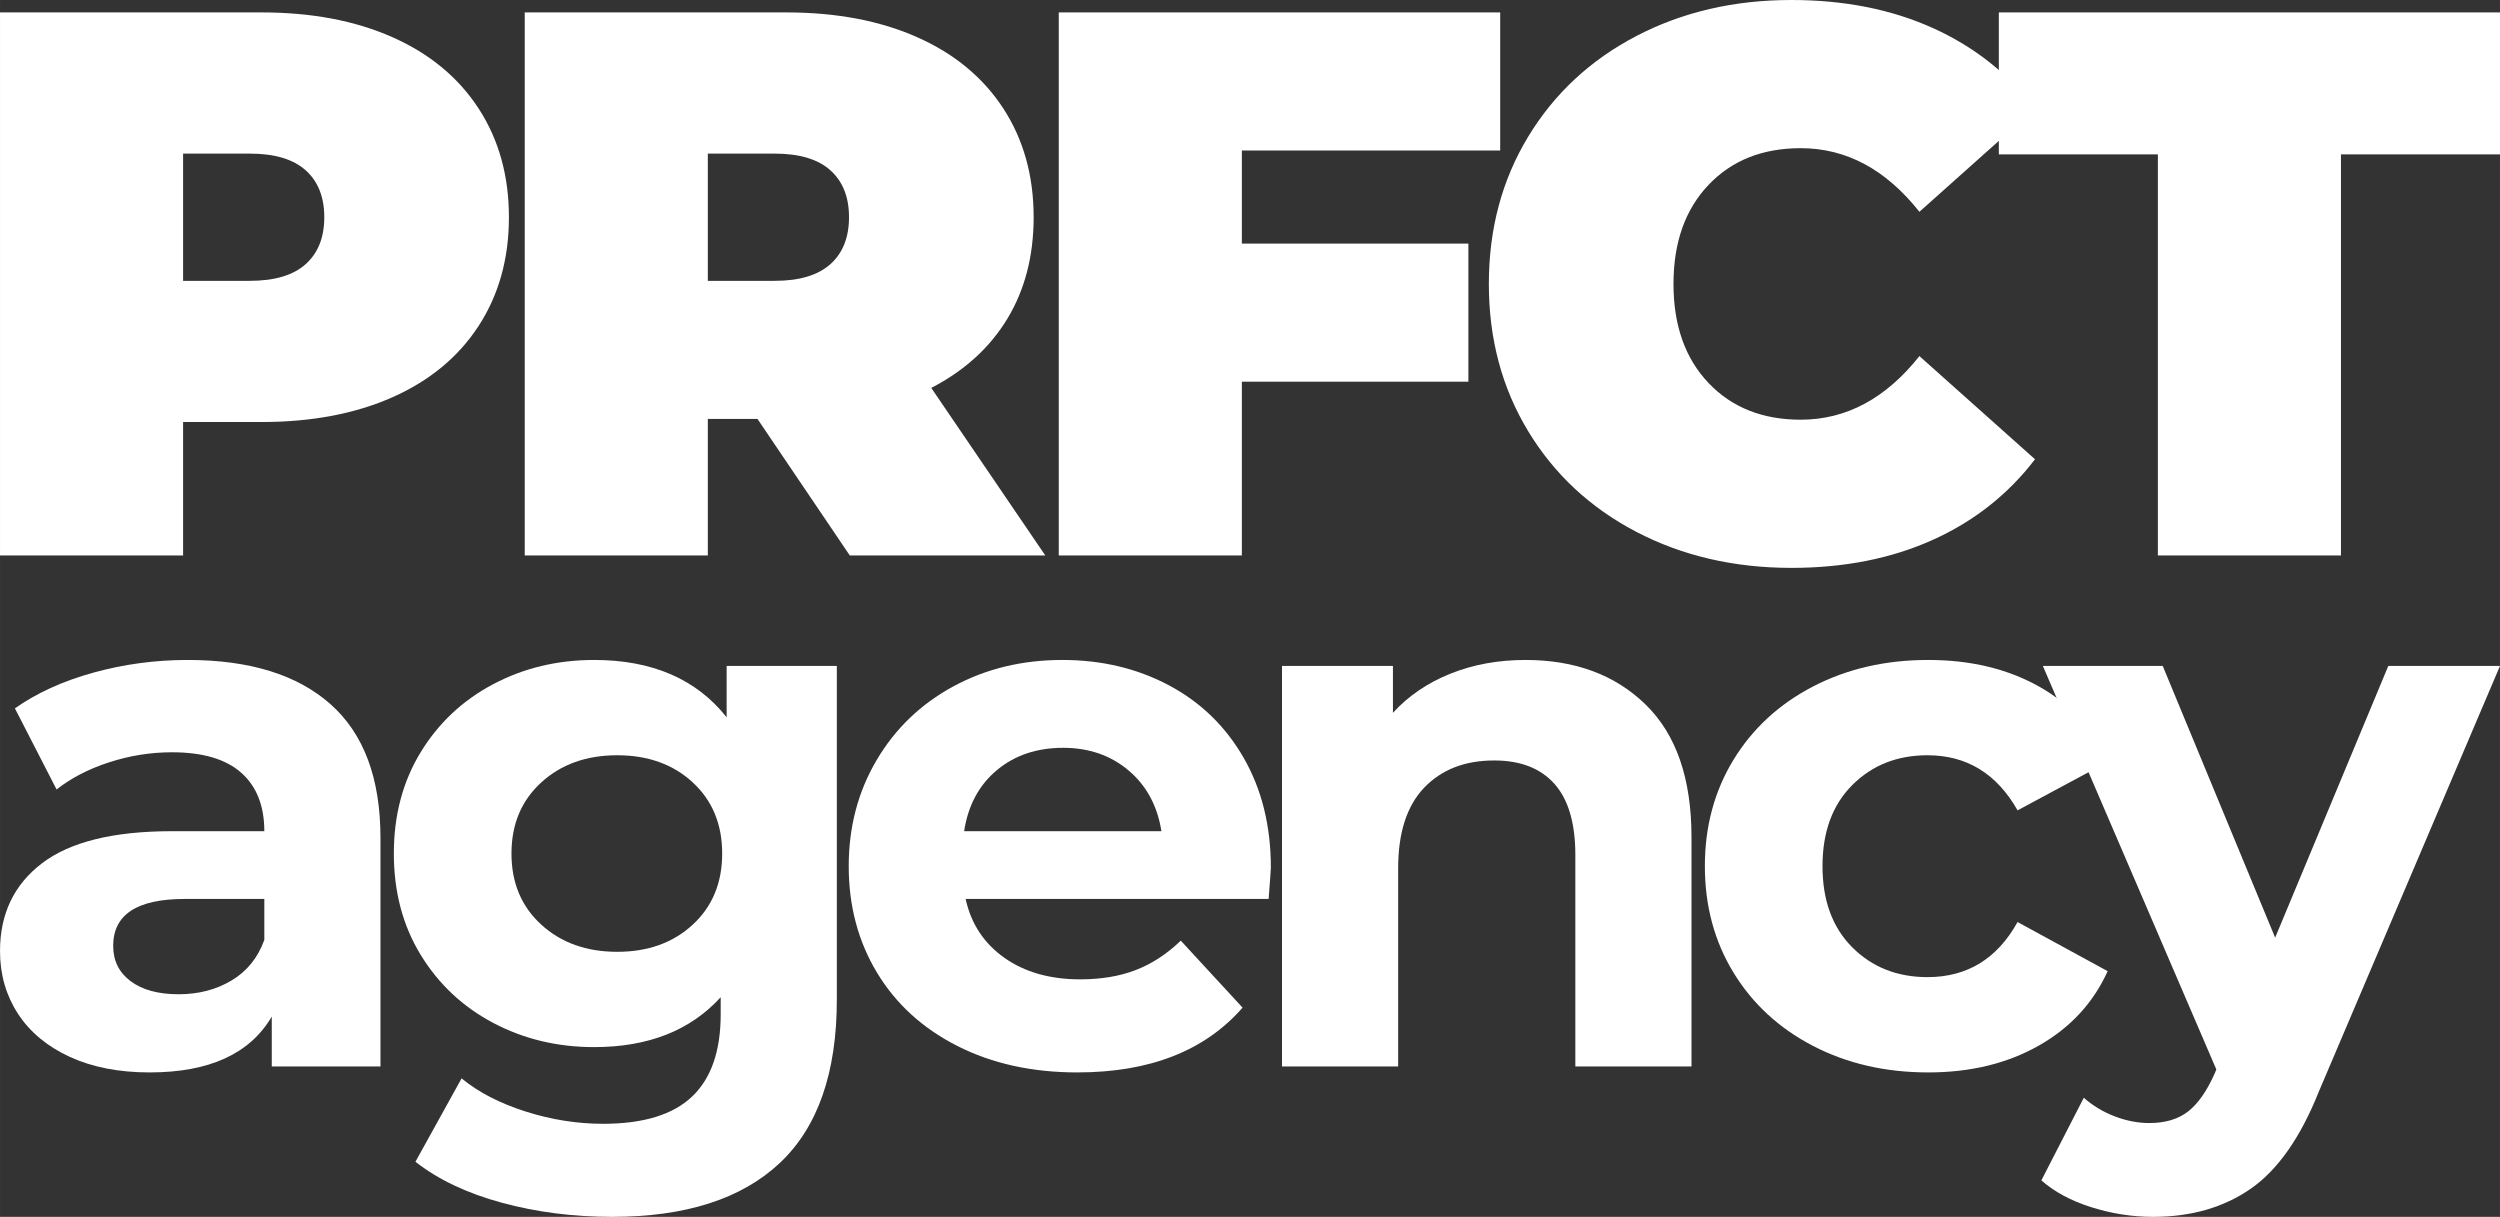 <?xml version="1.0" encoding="UTF-8"?> <!-- Creator: CorelDRAW X8 --> <svg xmlns="http://www.w3.org/2000/svg" xmlns:xlink="http://www.w3.org/1999/xlink" xml:space="preserve" width="83.424mm" height="40.606mm" style="shape-rendering:geometricPrecision; text-rendering:geometricPrecision; image-rendering:optimizeQuality; fill-rule:evenodd; clip-rule:evenodd" viewBox="0 0 6467259 3147909"><rect x="0" y="0" width="6467259" height="3147909" fill="#333333" stroke="none"/> <defs> <style type="text/css"> <![CDATA[ .fil0 {fill:white;fill-rule:nonzero} ]]> </style> </defs> <g id="Слой_x0020_1">  <path class="fil0" d="M676325 32110c129781,0 242833,21412 339162,64220 96330,42816 170589,104361 222770,184636 52181,80275 78267,173930 78267,280966 0,107036 -26086,200691 -78267,280966 -52181,80275 -126440,141821 -222770,184636 -96329,42816 -209381,64220 -339162,64220l-202699 0 0 345186 -473626 0 0 -1404830 676325 0zm-30102 694388c64220,0 112385,-14381 144495,-43149 32110,-28761 48165,-69236 48165,-121417 0,-52180 -16055,-92647 -48165,-121416 -32110,-28769 -80275,-43149 -144495,-43149l-172597 0 0 329131 172597 0z"></path> <path id="1" class="fil0" d="M1959491 1083723l-128440 0 0 353217 -473626 0 0 -1404830 676325 0c129781,0 242833,21412 339163,64220 96330,42816 170589,104361 222769,184636 52181,80275 78267,173930 78267,280966 0,100346 -22745,187978 -68235,262903 -45491,74926 -111044,134464 -196676,178613l295014 433492 -505736 0 -238825 -353217zm236817 -521791c0,-52180 -16055,-92647 -48165,-121416 -32110,-28769 -80275,-43149 -144495,-43149l-172597 0 0 329131 172597 0c64220,0 112385,-14381 144495,-43149 32110,-28761 48165,-69236 48165,-121417z"></path> <polygon id="2" class="fil0" points="3212555,389343 3212555,630168 3798574,630168 3798574,987393 3212555,987393 3212555,1436940 2738929,1436940 2738929,32110 3880856,32110 3880856,389343 "></polygon> <path id="3" class="fil0" d="M4634200 1469050c-148510,0 -282307,-31109 -401382,-93322 -119075,-62212 -212397,-149177 -279958,-260895 -67569,-111718 -101354,-238484 -101354,-380304 0,-141820 33785,-268593 101354,-380312 67561,-111718 160883,-198683 279958,-260895 119075,-62212 252872,-93322 401382,-93322 136472,0 258221,24086 365257,72251 107036,48165 195334,117734 264911,208715l-299029 266919c-86965,-109710 -189318,-164565 -307060,-164565 -99005,0 -178613,31776 -238817,95329 -60204,63554 -90314,148844 -90314,255880 0,107036 30110,192327 90314,255880 60204,63545 139812,95322 238817,95322 117742,0 220095,-54855 307060,-164566l299029 266919c-69577,90981 -157875,160550 -264911,208715 -107036,48173 -228785,72251 -365257,72251z"></path> <polygon id="4" class="fil0" points="5582220,399375 5170806,399375 5170806,32110 6467259,32110 6467259,399375 6055845,399375 6055845,1436940 5582220,1436940 "></polygon> <path class="fil0" d="M485378 1707263c160511,0 283773,38203 369800,114594 86027,76399 129044,191644 129044,345721l0 591282 -281198 0 0 -129044c-56499,96299 -161790,144456 -315875,144456 -79608,0 -148619,-13489 -207040,-40452 -58421,-26962 -103044,-64196 -133859,-111702 -30815,-47514 -46227,-101439 -46227,-161790 0,-96299 36273,-172055 108819,-227267 72546,-55211 184582,-82817 336093,-82817l238832 0c0,-65484 -19908,-115881 -59708,-151193 -39816,-35312 -99516,-52964 -179124,-52964 -55212,0 -109463,8667 -162752,26002 -53281,17334 -98547,40769 -135781,70297l-107858 -209932c56499,-39808 124231,-70623 203196,-92446 78964,-21830 160177,-32745 243638,-32745zm-23109 864775c51359,0 96942,-11877 136742,-35630 39816,-23753 68058,-58746 84756,-104966l0 -105935 -206094 0c-123262,0 -184892,40452 -184892,121339 0,38521 15086,69019 45257,91485 30172,22474 71585,33707 124231,33707z"></path> <path id="1" class="fil0" d="M2164803 1722674l0 862845c0,190032 -49437,331271 -148302,423725 -98872,92446 -243328,138665 -433360,138665 -100152,0 -195172,-12195 -285052,-36591 -89880,-24396 -164348,-59708 -223413,-105927l119409 -215715c43660,35955 98872,64522 165643,85709 66762,21187 133533,31777 200303,31777 104005,0 180722,-23436 230158,-70298 49428,-46871 74151,-117804 74151,-212824l0 -44296c-78330,86027 -187466,129037 -327426,129037 -95012,0 -182008,-20862 -260973,-62592 -78965,-41731 -141557,-100470 -187784,-176225 -46227,-75763 -69336,-163070 -69336,-261942 0,-98865 23109,-186179 69336,-261935 46227,-75755 108819,-134502 187784,-176225 78965,-41730 165961,-62599 260973,-62599 150232,0 264508,49436 342837,148301l0 -132890 285052 0zm-568181 739584c79608,0 144774,-23435 195489,-70298 50716,-46870 76081,-108183 76081,-183938 0,-75756 -25365,-137069 -76081,-183931 -50715,-46863 -115881,-70298 -195489,-70298 -79608,0 -145092,23435 -196451,70298 -51359,46862 -77042,108175 -77042,183931 0,75755 25683,137068 77042,183938 51359,46863 116843,70298 196451,70298z"></path> <path id="2" class="fil0" d="M3287597 2244620c0,3853 -1922,30815 -5775,80887l-783888 0c14125,64205 47506,114920 100152,152155 52645,37242 118129,55855 196450,55855 53925,0 101757,-8024 143487,-24071 41731,-16055 80570,-41413 116525,-76081l159868 173341c-97594,111711 -240120,167566 -427585,167566 -116843,0 -220204,-22792 -310084,-68375 -89880,-45584 -159217,-108819 -208009,-189714 -48793,-80888 -73190,-172698 -73190,-275416 0,-101438 24079,-192923 72228,-274454 48150,-81538 114277,-145092 198373,-190675 84105,-45584 178156,-68375 282160,-68375 101439,0 193242,21830 275424,65483 82174,43661 146704,106253 193566,187784 46871,81538 70298,176233 70298,284090zm-537357 -310091c-68058,0 -125192,19264 -171419,57785 -46219,38521 -74468,91159 -84740,157930l510387 0c-10272,-65484 -38521,-117804 -84740,-156968 -46227,-39165 -102726,-58747 -169488,-58747z"></path> <path id="3" class="fil0" d="M3946231 1707263c128402,0 232081,38521 311045,115563 78965,77034 118455,191311 118455,342829l0 593205 -300463 0 0 -546986c0,-82174 -17970,-143487 -53925,-183930 -35955,-40444 -87957,-60670 -156007,-60670 -75755,0 -136099,23436 -181039,70298 -44940,46870 -67414,116525 -67414,208971l0 512317 -300455 0 0 -1036186 286974 0 0 121339c39800,-43661 89237,-77368 148301,-101121 59065,-23753 123905,-35629 194528,-35629z"></path> <path id="4" class="fil0" d="M4988139 2774272c-110424,0 -209614,-22792 -297564,-68375 -87958,-45584 -156651,-108819 -206087,-189714 -49428,-80888 -74158,-172698 -74158,-275416 0,-102718 24730,-194528 74158,-275423 49436,-80887 118129,-144123 206087,-189706 87950,-45584 187140,-68375 297564,-68375 109144,0 204474,22791 286012,68375 81531,45583 140922,110741 178156,195489l-233049 125192c-53925,-95020 -131611,-142526 -233042,-142526 -78329,0 -143169,25676 -194528,77042 -51359,51359 -77042,121331 -77042,209932 0,88593 25683,158573 77042,209932 51359,51359 116199,77042 194528,77042 102718,0 180396,-47506 233042,-142525l233049 127114c-37234,82182 -96625,146378 -178156,192605 -81538,46220 -176868,69337 -286012,69337z"></path> <path id="5" class="fil0" d="M6467244 1722674l-468013 1099747c-47506,119409 -106253,203513 -176233,252306 -69972,48793 -154410,73182 -253275,73182 -53925,0 -107214,-8342 -159860,-25032 -52646,-16691 -95655,-39808 -129037,-69337l109780 -213785c23110,20544 49755,36591 79926,48150 30172,11551 60026,17334 89563,17334 41087,0 74468,-9954 100151,-29854 25676,-19900 48801,-52964 69345,-99191l3852 -9628 -448772 -1043892 310092 0 290835 702985 292749 -702985 288897 0z"></path> </g> </svg> 
